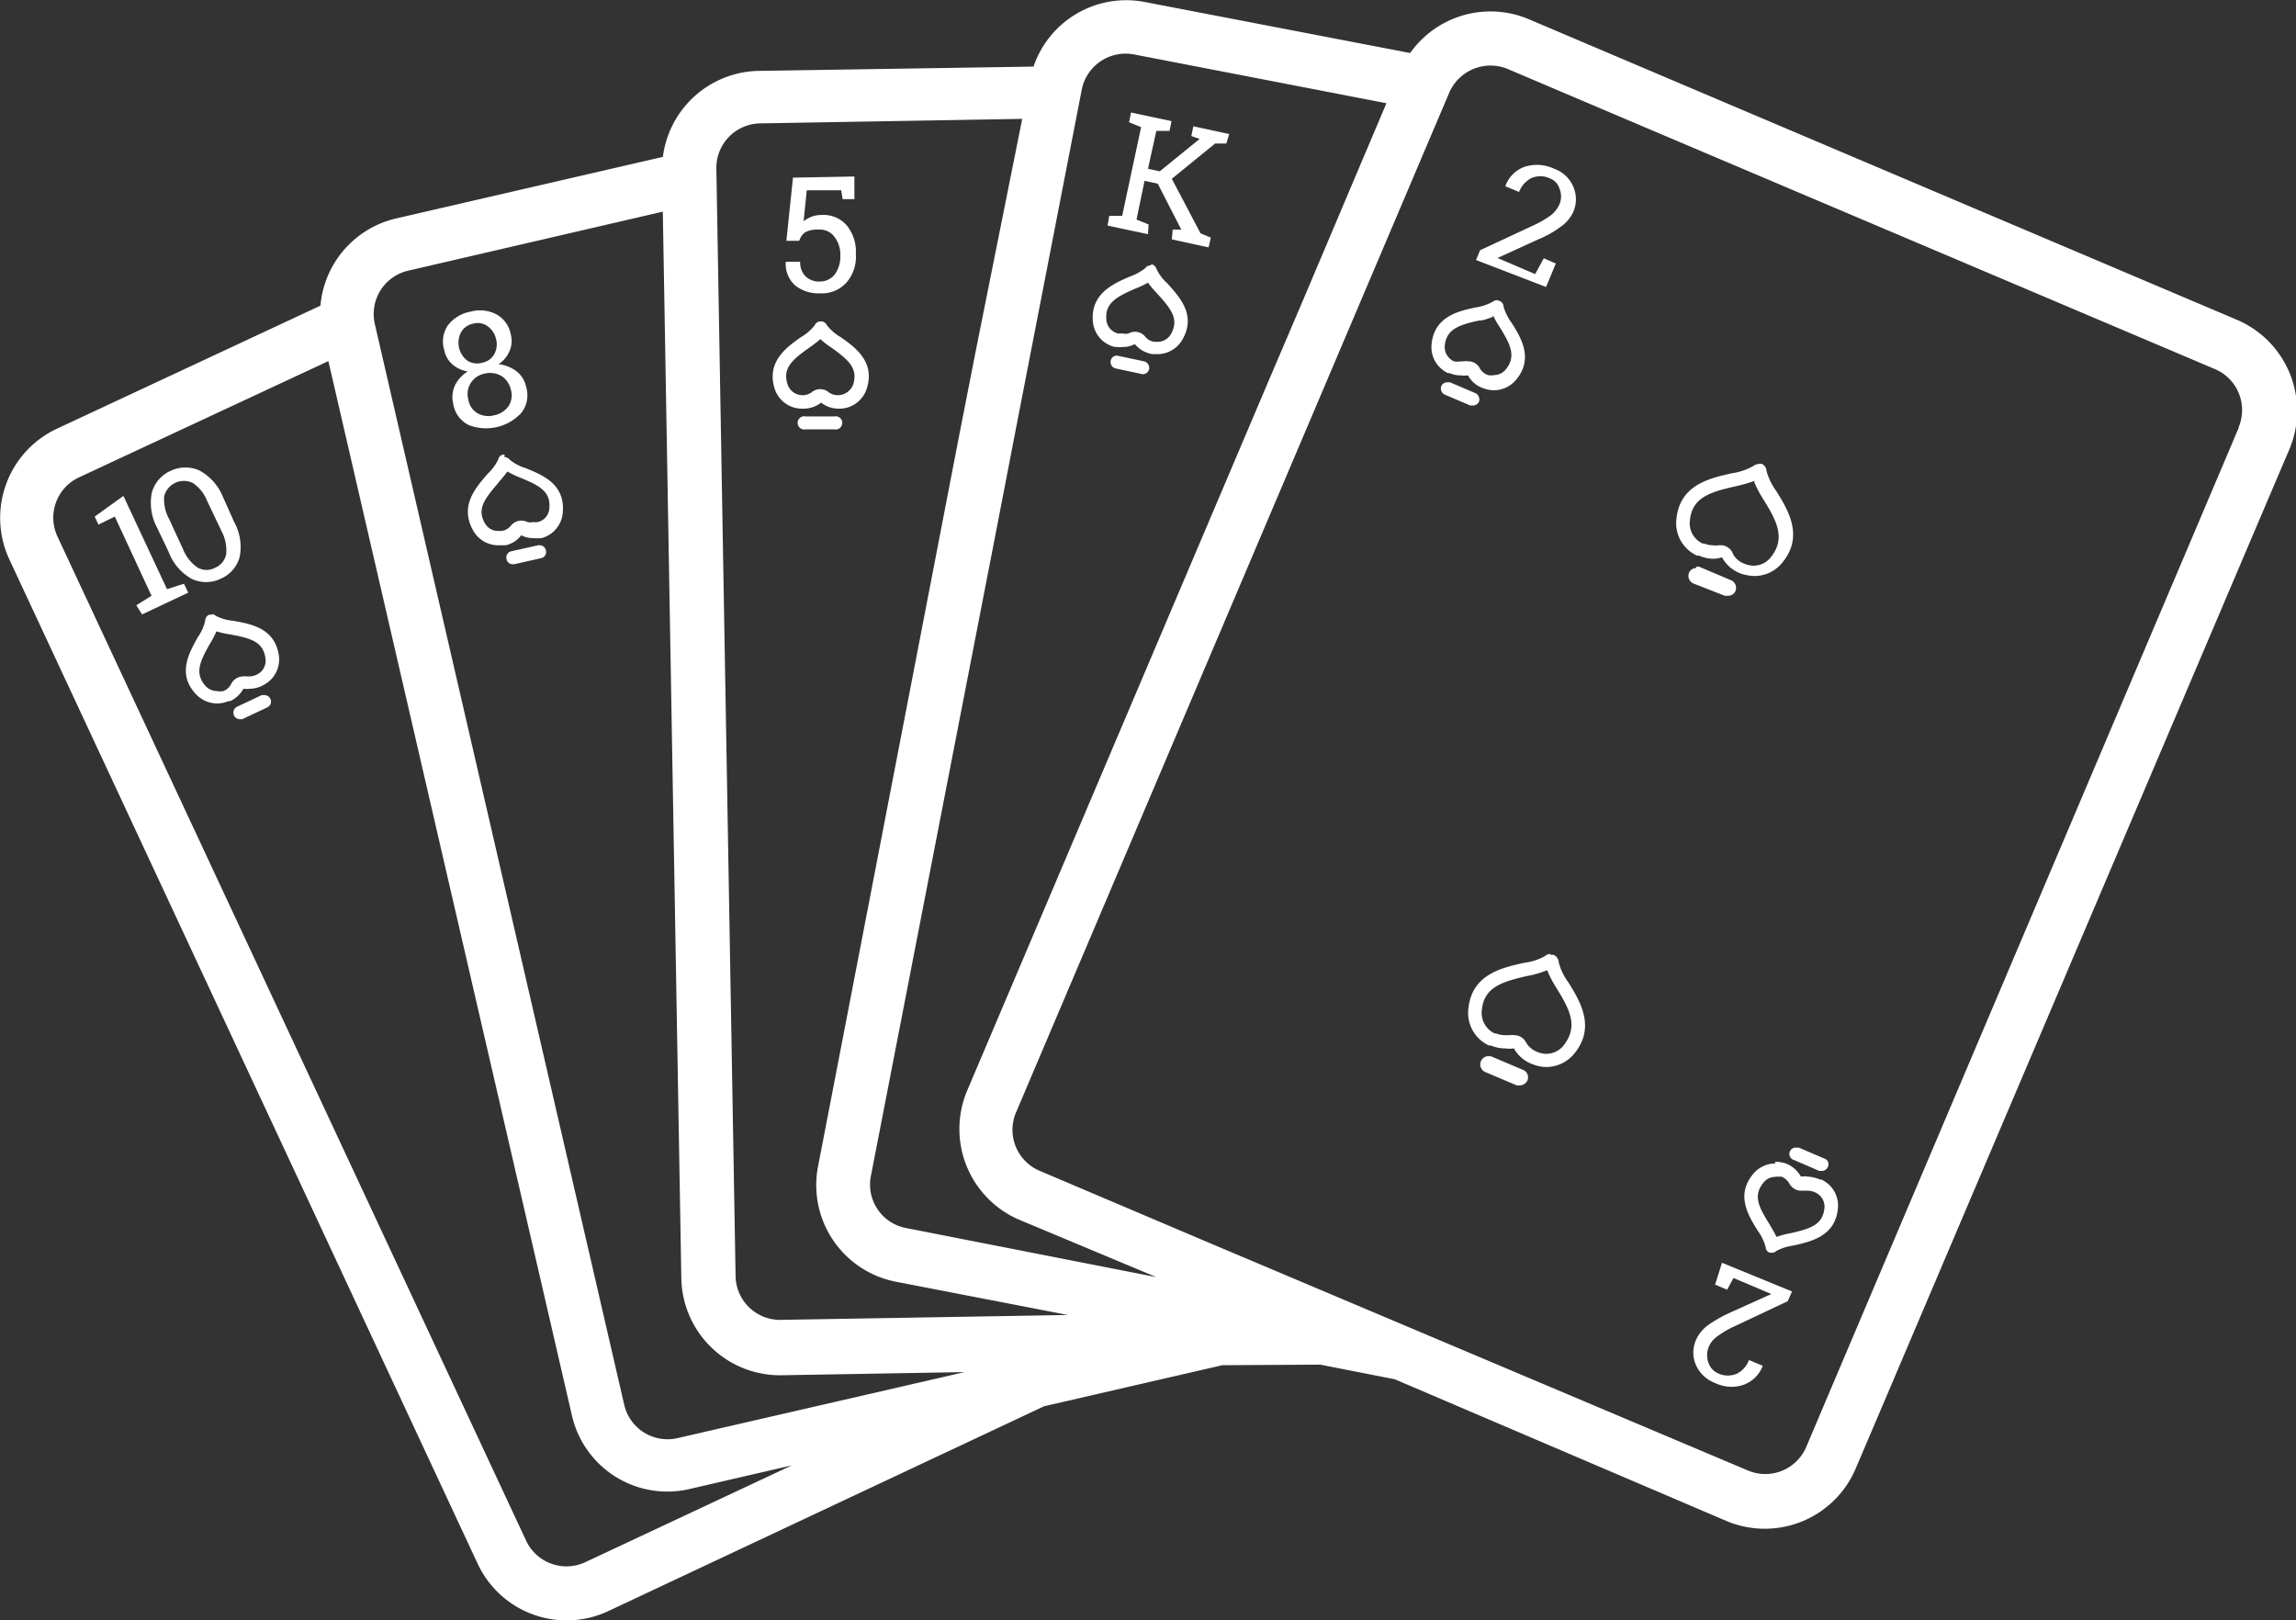 <?xml version="1.0" encoding="utf-8"?>
<svg xmlns="http://www.w3.org/2000/svg" viewBox="0 0 80 56.45"><rect x="0" y="0" width="80" height="56.45" fill="#333333" stroke="none"/><defs><style>.cls-1{fill:#fff;}</style></defs><title>Colore</title><g id="Layer_2" data-name="Layer 2"><g id="Layer_1-2" data-name="Layer 1"><path class="cls-1" d="M77.91,11.13l-18.85-8L53.27.67a3.43,3.43,0,0,0-4.49,1.81l-3.34,7.89h0l-1.25,2.93h0L33.7,38a3.44,3.44,0,0,0,1.81,4.5l4.78,2-8.72-1.71A1.54,1.54,0,0,1,30.34,41l4.43-22.81.6-3.11,2.33-12A1.56,1.56,0,0,1,39.53,1.9l9.26,1.79c.51.11.71-.33.8-.83s.88-.75.39-.85L39.89.07a3.41,3.41,0,0,0-4,2.71L34,12.22l-.61,3.11L28.5,40.66a3.43,3.43,0,0,0,2.71,4l6,1.16-10,.17a1.55,1.55,0,0,1-1.58-1.53l-.67-38.6A1.55,1.55,0,0,1,26.47,4.3l9.83-.17c.51,0,.44-.31.43-.82s.46-1.05-.06-1l-10.24.16a3.43,3.43,0,0,0-3.36,3.49l.67,38.59a3.44,3.44,0,0,0,3.49,3.37l6.38-.11-10,2.3a1.55,1.55,0,0,1-1.86-1.16L13.06,11.29a1.55,1.55,0,0,1,1.17-1.86l9.66-2.24c.51-.12-.08-.27-.2-.77s.8-1.27.3-1.16L13.81,7.61a3.42,3.42,0,0,0-2.57,4.1l8.69,37.62A3.41,3.41,0,0,0,24,51.89l3.59-.83L20.4,54.43a1.55,1.55,0,0,1-2.07-.75L2,18.69a1.55,1.55,0,0,1,.76-2.06l9.61-4.48c.47-.22.08-.42-.13-.89s-.09-1.07-.56-.85L2,14.93A3.43,3.43,0,0,0,.32,19.48l16.32,35a3.42,3.42,0,0,0,4.55,1.66L36.38,49l6.21-1.43L46,47.55l2.6.51-1.25-.53h0l1.25.53L60.16,53a3.44,3.44,0,0,0,4.49-1.81l.78-1.83L79,17.46l.78-1.83A3.45,3.45,0,0,0,77.91,11.13Zm.1,3.76-.78,1.84L63.71,48.59l-.78,1.84a1.55,1.55,0,0,1-2,.82L42,43.25l-5.79-2.46a1.55,1.55,0,0,1-.82-2L50.5,3.22a1.57,1.57,0,0,1,2-.83l5.79,2.46,18.86,8A1.55,1.55,0,0,1,78,14.89ZM7.63,21.64h0M7.54,22a3.36,3.36,0,0,0,.5.11c.7.13,1.14.25,1.21.84a.53.53,0,0,1-.29.55.63.63,0,0,1-.26.07H8.6a.25.25,0,0,0-.12,0,.47.47,0,0,0-.43.27.5.5,0,0,1-.27.24.57.57,0,0,1-.22,0,.54.54,0,0,1-.39-.17c-.4-.44-.21-.85.14-1.47A3.19,3.19,0,0,0,7.54,22m-.16-.58-.1,0a.24.24,0,0,0-.13.2,1.53,1.53,0,0,1-.25.57c-.31.55-.74,1.3-.07,2a1,1,0,0,0,.73.32,1,1,0,0,0,.4-.08l.06,0A1,1,0,0,0,8.48,24a.83.83,0,0,0,.22,0,1,1,0,0,0,.48-.13,1,1,0,0,0,.54-1c-.13-1-1-1.13-1.6-1.24a1.67,1.67,0,0,1-.6-.17.2.2,0,0,0-.14-.06Zm1.94,3.25h0m-.1-.45-.1,0-.87.41a.23.23,0,0,0,.09.43l.1,0,.87-.41a.22.22,0,0,0,.11-.3.23.23,0,0,0-.2-.13ZM4.75,21.09l.53-.33L4,18l-.57.28L3.3,18l1-.72,1.52,3.25.59-.19.15.31-1.61.76Zm3.41-2.9a1.8,1.8,0,0,1,.19,1.22,1.15,1.15,0,0,1-.67.76,1.17,1.17,0,0,1-1,0,1.79,1.79,0,0,1-.8-.93l-.41-.86a1.82,1.82,0,0,1-.18-1.21,1.16,1.16,0,0,1,.67-.77,1.18,1.18,0,0,1,1,0,1.82,1.82,0,0,1,.81.92Zm-.94-.73a1.35,1.35,0,0,0-.5-.63.71.71,0,0,0-1,.46,1.43,1.43,0,0,0,.17.79l.49,1.06a1.39,1.39,0,0,0,.51.64.63.63,0,0,0,.61,0,.64.64,0,0,0,.38-.47,1.42,1.42,0,0,0-.16-.8Zm33-7.83h0M40,9.85a3.8,3.8,0,0,0,.33.39c.48.53.76.88.47,1.4a.53.53,0,0,1-.47.27h-.1a.48.48,0,0,1-.32-.17.46.46,0,0,0-.59-.12.45.45,0,0,1-.2,0l-.16,0a.53.53,0,0,1-.41-.47c-.06-.59.36-.81,1-1.09A3.77,3.77,0,0,0,40,9.85m.08-.6a.2.2,0,0,0-.17.09,1.92,1.92,0,0,1-.55.3c-.58.25-1.37.6-1.28,1.57a1,1,0,0,0,.76.88h.06a.82.82,0,0,0,.22,0,.84.84,0,0,0,.42-.1,1,1,0,0,0,.62.35h.17a1,1,0,0,0,.87-.51c.49-.85-.1-1.48-.52-1.95a1.6,1.6,0,0,1-.38-.5.24.24,0,0,0-.17-.17Zm-1.16,3.14h0l.94.2a.24.24,0,0,1,.18.27.23.23,0,0,1-.22.18h0l-.94-.2a.23.23,0,0,1-.18-.27.22.22,0,0,1,.22-.18Zm-.27-4.87.45,0,.66-3.09-.42-.17.07-.34,1.41.3-.07.34-.46,0L40,5.88l.41.09,1.39-1.13-.29-.1.07-.34,1.25.27L42.73,5h-.39L40.83,6.23l1,1.9.36.15-.08.34-1.28-.28L40.86,8l.3,0L40.34,6.4l-.46-.1L39.6,7.65l.42.17L40,8.16l-1.41-.3ZM17.8,11.67a.86.86,0,0,1-.05.57,1,1,0,0,1-.38.45,1.25,1.25,0,0,1,.63.25.93.93,0,0,1,.33.53,1,1,0,0,1-.16.91,1.67,1.67,0,0,1-1.84.43,1,1,0,0,1-.54-.75,1,1,0,0,1,.06-.63,1.24,1.24,0,0,1,.45-.49,1,1,0,0,1-.53-.24.85.85,0,0,1-.29-.5,1,1,0,0,1,.13-.87,1.29,1.29,0,0,1,.78-.47,1.24,1.24,0,0,1,.9.09A1,1,0,0,1,17.8,11.67Zm0,1.91a.76.76,0,0,0-.33-.48.79.79,0,0,0-.59-.08.73.73,0,0,0-.48.33.72.72,0,0,0-.08.58.66.66,0,0,0,.32.47.76.76,0,0,0,.58.07.8.8,0,0,0,.5-.32A.69.69,0,0,0,17.8,13.58Zm-.52-1.78a.73.73,0,0,0-.3-.44.58.58,0,0,0-.5-.08.6.6,0,0,0-.41.29.78.78,0,0,0,.22,1,.62.62,0,0,0,.5.07.6.6,0,0,0,.42-.28A.7.7,0,0,0,17.28,11.8Zm.55,4.31h0m-.15.32a3.3,3.3,0,0,0,.46.22c.66.27,1.06.48,1,1.07a.52.52,0,0,1-.4.47.51.51,0,0,1-.17,0,.38.38,0,0,1-.19,0,.54.54,0,0,0-.21-.05.47.47,0,0,0-.38.19.49.49,0,0,1-.31.17h-.11a.52.52,0,0,1-.47-.26c-.3-.51,0-.87.45-1.4.11-.14.23-.27.32-.4m-.09-.6h-.05a.21.21,0,0,0-.17.17,1.65,1.65,0,0,1-.37.5c-.41.48-1,1.12-.49,2a1,1,0,0,0,.87.49h.25a.93.93,0,0,0,.54-.35.86.86,0,0,0,.41.1,1.54,1.54,0,0,0,.3,0,1,1,0,0,0,.74-.9c.08-1-.72-1.3-1.3-1.54a1.59,1.59,0,0,1-.56-.3.21.21,0,0,0-.17-.08Zm1.27,3.58h0M18.8,19h-.05l-.94.21a.22.22,0,0,0-.16.27.21.21,0,0,0,.21.18h.06l.93-.21a.22.22,0,0,0,.17-.28A.22.22,0,0,0,18.8,19Zm10-7.47h0m-.22.28a2.64,2.64,0,0,0,.4.31c.58.42.92.71.75,1.27a.57.57,0,0,1-.54.38.52.52,0,0,1-.31-.1.48.48,0,0,0-.3-.11.46.46,0,0,0-.3.11.55.55,0,0,1-.34.1h0a.55.55,0,0,1-.5-.38c-.18-.56.16-.85.75-1.27a4.24,4.24,0,0,0,.4-.31m0-.61a.21.21,0,0,0-.2.13,1.67,1.67,0,0,1-.47.41c-.52.36-1.22.87-.93,1.8a1,1,0,0,0,.93.7H28a1,1,0,0,0,.61-.21,1,1,0,0,0,.61.21h.06a1,1,0,0,0,.92-.7c.3-.93-.4-1.44-.92-1.8a1.67,1.67,0,0,1-.47-.41.22.22,0,0,0-.2-.13Zm.48,3.31a.23.23,0,1,1,0,.45h-1a.23.23,0,1,1,0-.45Zm.7-8.36v.79h-.41l-.05-.31h-1.2L28,7.71a1.08,1.08,0,0,1,.28-.16,1,1,0,0,1,.36-.06h0a1.07,1.07,0,0,1,.86.36,1.44,1.44,0,0,1,.32,1,1.37,1.37,0,0,1-.33,1,1.16,1.16,0,0,1-.94.37,1.28,1.28,0,0,1-.85-.28,1,1,0,0,1-.32-.82h.5a.68.68,0,0,0,.18.5.66.66,0,0,0,.49.19.67.67,0,0,0,.54-.25,1.08,1.08,0,0,0,.19-.66,1,1,0,0,0-.2-.64A.63.63,0,0,0,28.52,8a.91.91,0,0,0-.46.09.55.55,0,0,0-.21.3l-.45,0,.23-2.2ZM61.37,16.64h0m-.25.15a4,4,0,0,0,.34.64c.47.76.76,1.35.23,2a.76.76,0,0,1-.59.28.8.8,0,0,1-.3-.06.76.76,0,0,1-.41-.33A.46.46,0,0,0,60,19l-.14,0a.47.47,0,0,1-.17,0,.85.85,0,0,1-.31-.06l-.05,0a.77.77,0,0,1-.45-.79c.07-.81.69-1,1.57-1.2a5.35,5.35,0,0,0,.7-.2m.12-.58a.31.31,0,0,0-.18.07,2.18,2.18,0,0,1-.74.25c-.77.17-1.83.4-1.94,1.61a1.24,1.24,0,0,0,.72,1.26l.07,0a1.24,1.24,0,0,0,.49.11,1.06,1.06,0,0,0,.31-.05,1.23,1.23,0,0,0,.67.57,1.54,1.54,0,0,0,.46.08,1.24,1.24,0,0,0,.95-.44c.79-.93.23-1.85-.19-2.52a2.18,2.18,0,0,1-.34-.7.28.28,0,0,0-.17-.25l-.11,0Zm-2.17,3.58a.22.22,0,0,1,.11,0l1.11.47a.29.29,0,0,1,.15.37.28.28,0,0,1-.26.17l-.11,0L59,20.33a.29.29,0,0,1-.15-.37.28.28,0,0,1,.26-.17ZM54.15,33.64h0m-.25.15a4.09,4.09,0,0,0,.34.65c.47.76.76,1.34.23,2a.76.76,0,0,1-.59.28.8.8,0,0,1-.3-.06.78.78,0,0,1-.41-.34.46.46,0,0,0-.42-.25.36.36,0,0,0-.14,0l-.17,0a.85.85,0,0,1-.31-.06l-.05,0a.79.79,0,0,1-.45-.8c.07-.81.7-1,1.57-1.2a3.39,3.39,0,0,0,.7-.2m.12-.57a.26.26,0,0,0-.18.07,2,2,0,0,1-.74.24c-.77.17-1.83.4-1.94,1.62a1.25,1.25,0,0,0,.72,1.26l.07,0a1.23,1.23,0,0,0,.49.1,1.06,1.06,0,0,0,.31,0,1.21,1.21,0,0,0,.67.56,1.29,1.29,0,0,0,.46.09,1.27,1.27,0,0,0,.95-.44c.79-.93.23-1.85-.19-2.52a1.93,1.93,0,0,1-.33-.7.3.3,0,0,0-.18-.25l-.11,0Zm-2.17,3.57a.2.2,0,0,1,.11,0l1.11.47a.28.28,0,0,1,.15.37.3.3,0,0,1-.26.17l-.11,0-1.11-.47a.29.29,0,0,1,.11-.55Zm.48-26h0m-.31.17a2.86,2.86,0,0,0,.25.44c.36.59.57,1,.19,1.46a.54.54,0,0,1-.4.19.52.52,0,0,1-.21,0,.53.53,0,0,1-.28-.22.45.45,0,0,0-.42-.26.36.36,0,0,0-.14,0H50.9a.6.6,0,0,1-.24,0,.55.55,0,0,1-.32-.55c.06-.58.51-.72,1.19-.87.17,0,.34-.08.49-.13m.15-.58a.21.21,0,0,0-.15.05,1.74,1.74,0,0,1-.59.2c-.62.13-1.46.32-1.55,1.29a1,1,0,0,0,.57,1l.06,0a.91.91,0,0,0,.39.08,1,1,0,0,0,.25,0,.94.94,0,0,0,.54.45,1,1,0,0,0,1.12-.28c.64-.74.19-1.48-.14-2a1.8,1.8,0,0,1-.28-.56.22.22,0,0,0-.13-.2Zm-1.74,2.86h.09l.89.38a.24.24,0,0,1,.12.3.23.23,0,0,1-.21.13h-.09l-.89-.38a.24.24,0,0,1-.12-.3.23.23,0,0,1,.21-.13Zm1-4.26.14-.34,1.78-.83a3.8,3.8,0,0,0,.69-.39,1,1,0,0,0,.3-.39.7.7,0,0,0,0-.53.56.56,0,0,0-.35-.37.78.78,0,0,0-.64,0,.88.88,0,0,0-.42.48l-.48-.2v0a1.11,1.11,0,0,1,.65-.67,1.39,1.39,0,0,1,1.05.06,1.13,1.13,0,0,1,.67.63,1.1,1.1,0,0,1,0,.87,1.27,1.27,0,0,1-.44.52,3.49,3.49,0,0,1-.78.44l-1.42.65h0l1.31.56L53.79,9l.42.18-.34.82ZM61.86,41l.21,0a.52.52,0,0,1,.27.23.48.48,0,0,0,.42.26l.14,0,.11,0a.64.64,0,0,1,.24.06.54.54,0,0,1,.32.54c-.06.59-.48.72-1.18.88a2.89,2.89,0,0,0-.49.13c-.07-.15-.16-.29-.25-.45-.38-.61-.58-1-.19-1.46a.5.5,0,0,1,.4-.18m0-.47a1,1,0,0,0-.76.35c-.64.74-.18,1.47.15,2a1.73,1.73,0,0,1,.27.56.22.22,0,0,0,.14.2l.08,0a.2.2,0,0,0,.15-.06,1.76,1.76,0,0,1,.6-.19c.61-.14,1.46-.32,1.55-1.3a1,1,0,0,0-.58-1l-.05,0A1.14,1.14,0,0,0,63,41a.73.73,0,0,0-.25,0,1,1,0,0,0-.53-.46,1.24,1.24,0,0,0-.37-.06Zm.74-.55.08,0,.89.38a.21.21,0,0,1,.12.29.23.23,0,0,1-.21.14l-.09,0-.88-.38a.22.22,0,0,1,.09-.43ZM62.44,45l-.15.34-1.78.84a3.33,3.33,0,0,0-.68.39.85.85,0,0,0-.3.38.78.78,0,0,0,0,.54.61.61,0,0,0,.35.37.79.79,0,0,0,.65,0,.88.88,0,0,0,.41-.47l.48.2v0a1.13,1.13,0,0,1-.66.66,1.3,1.3,0,0,1-1-.06,1.19,1.19,0,0,1-.67-.63,1.08,1.08,0,0,1,0-.86,1.27,1.27,0,0,1,.43-.53,4.61,4.61,0,0,1,.78-.44l1.42-.64v0l-1.32-.56-.22.41-.42-.18L60,44Z"/></g></g></svg>